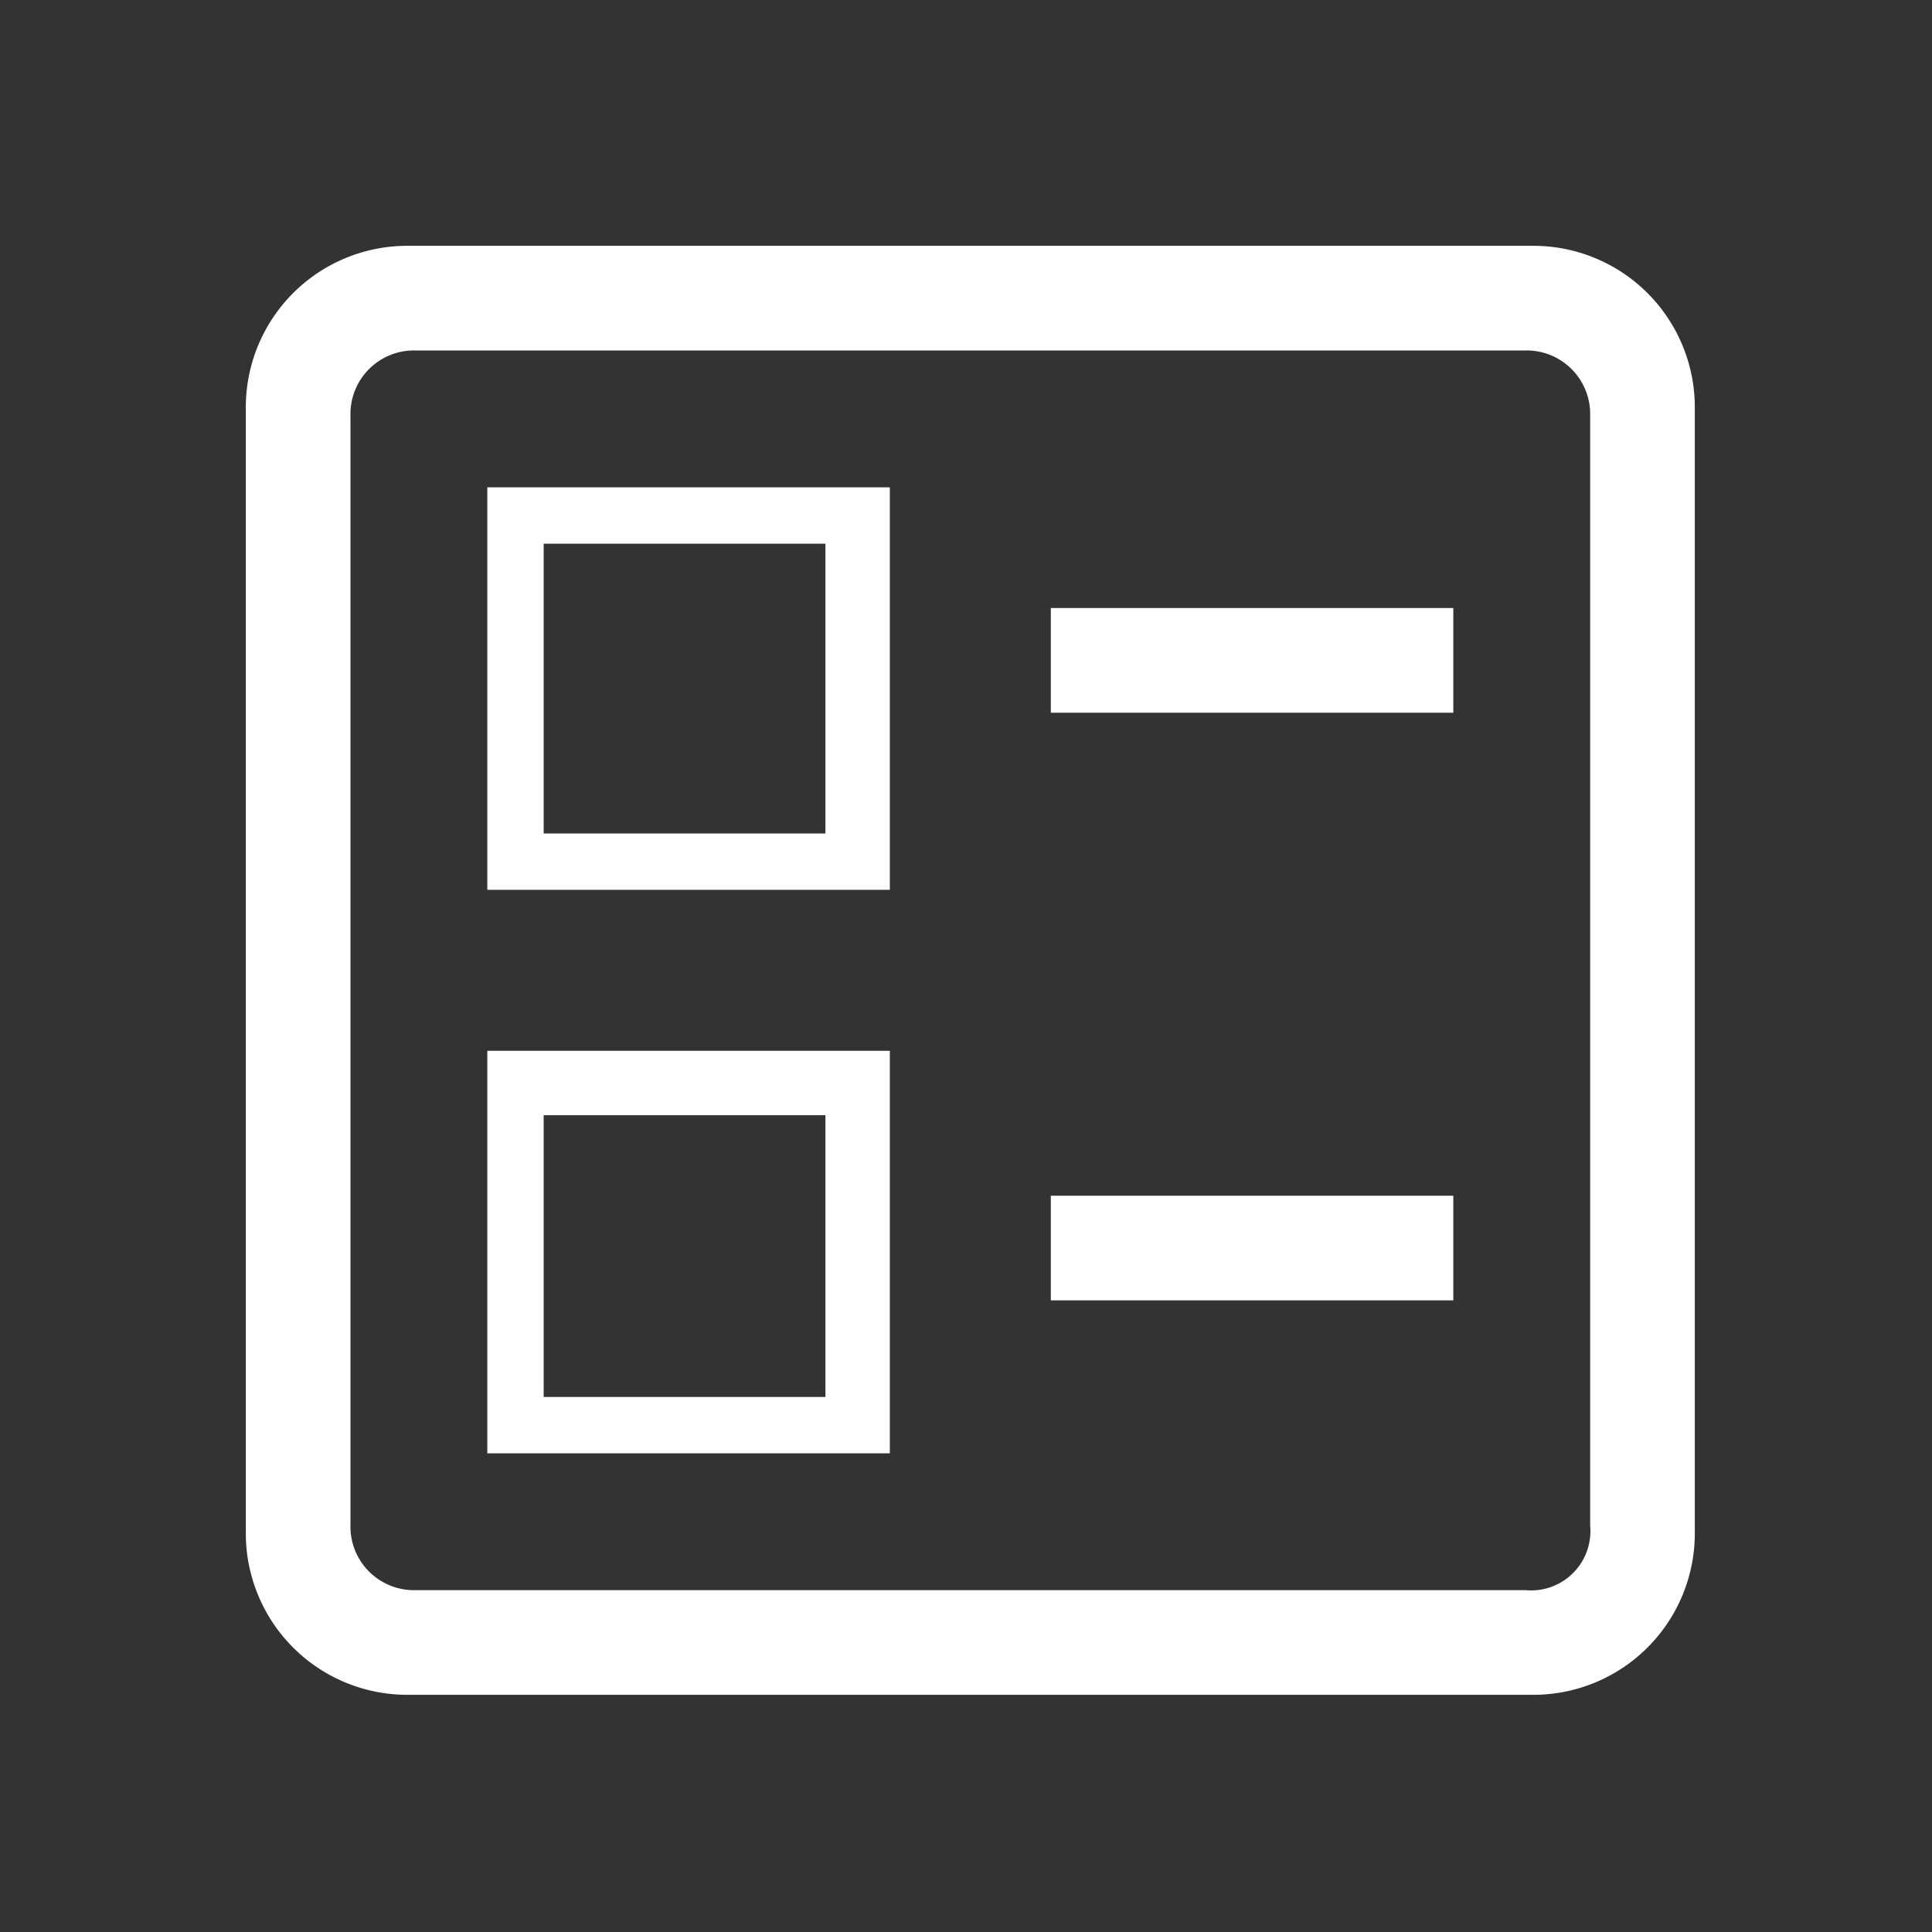 <svg xmlns="http://www.w3.org/2000/svg" width="60" height="60" viewBox="0 0 60 60">
  <rect x="0" y="0" width="60" height="60" fill="#333333" stroke="none"/>
  <g id="Group_128" data-name="Group 128" transform="translate(-240.5 -4396.5)">
    <rect id="Rectangle_19" data-name="Rectangle 19" width="60" height="60" transform="translate(240.5 4396.5)" fill="none"/>
    <path id="Path_127" data-name="Path 127" d="M25,11.25H37.5V14.5H25ZM40,0H5A5.015,5.015,0,0,0,0,5V40a5.015,5.015,0,0,0,5,5H40a5.015,5.015,0,0,0,5-5V5A5.015,5.015,0,0,0,40,0Zm-.25,41.75H5.25a1.972,1.972,0,0,1-2-2V5.25a1.972,1.972,0,0,1,2-2h34.5a1.972,1.972,0,0,1,2,2v34.5A1.84,1.84,0,0,1,39.75,41.75ZM20,7.5H7.5V20H20ZM18.25,18.25h-9v-9H18v9ZM20,25H7.5V37.5H20ZM18.25,35.75h-9V27H18v8.75ZM25,29.5H37.5v3.25H25Z" transform="translate(248.134 4404.134)" fill="#fff"/>
  </g>
</svg>
